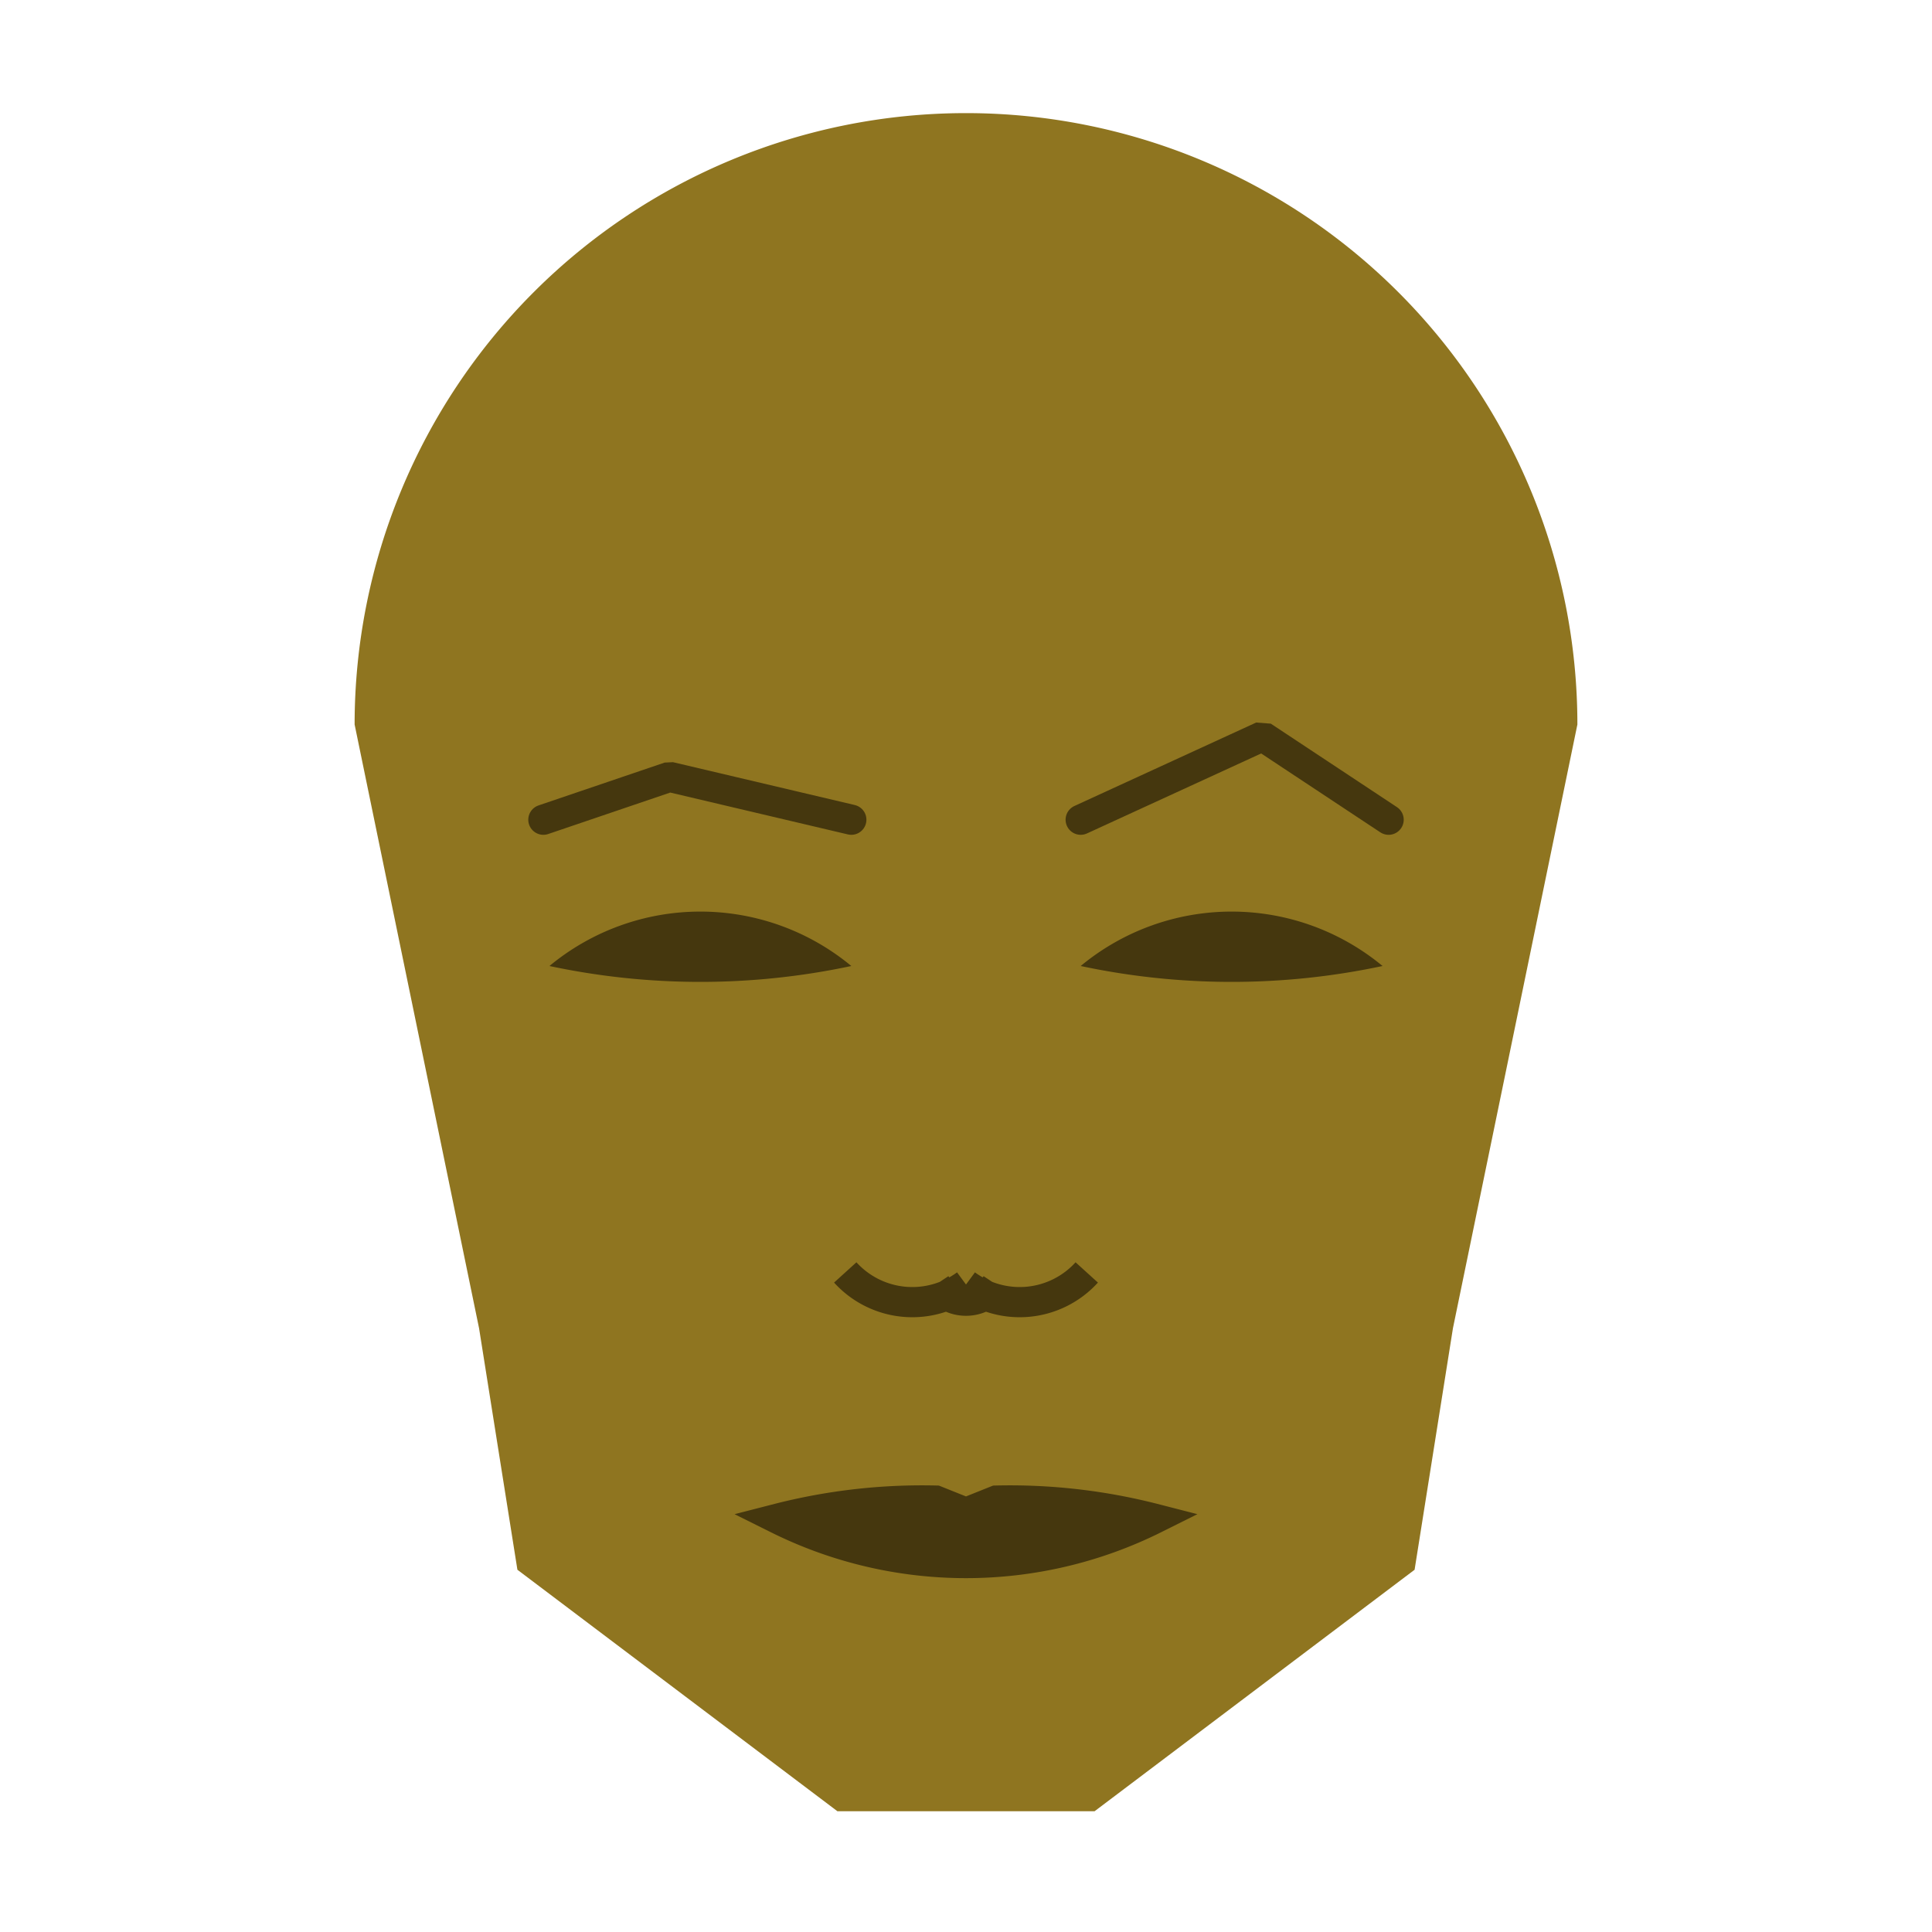 
<svg viewBox="0 0 320 320" xmlns="http://www.w3.org/2000/svg">

<g transform="translate(160,120)">
  <!-- head -->
  <path fill="#8f7520"
  d="M -101.264 0
  a 101.264 101.264 0 0 1 202.529 0
  L 80.652 100
  L 74.301 140
  L 21.294 180
  L -21.294 180
  L -74.301 140
  L -80.652 100
  " />

  <!-- eye -->
  <path fill="#45370e"
  d="M 18.995 40
  a 39.18 39.18 0 0 1 50 0
  a 120 120 0 0 1 -50 0
  " />

  <!-- other eye -->
  <path fill="#45370e" transform="scale(-1,1)"
  d="M 18.995 40
  a 39.18 39.18 0 0 1 50 0
  a 120 120 0 0 1 -50 0
  " />

  <!-- eye brow -->
  <path fill="none" stroke="#45370e" stroke-width="5"
  stroke-linecap="round" stroke-linejoin="bevel"
  d="M 18.995 15.771
  L 49.109 1.945
  L 70 15.771
  " />

  <!-- other eye brow -->
  <path fill="none" stroke="#45370e" stroke-width="5" transform="scale(-1,1)"
  stroke-linecap="round" stroke-linejoin="bevel"
  d="M 18.995 15.771
  L 49.109 8.674
  L 70 15.771
  " />

  <!-- nose -->
  <path fill="none" stroke="#45370e" stroke-width="5"
  d="M 0 97.755
  m -5 -5
  a 6 6 0 0 0 10 0
  m -5 0
  a 15 15 0 0 0 20 -2
  m -20 2
  a 15 15 0 0 1 -20 -2
  " />

  <!-- mouth -->
  <path fill="#45370e" stroke="#45370e" stroke-width="5"
  stroke-linejoin="miter"
  d="M 0 131.547
  m -31.212 0
  a 70 70 0 0 0 62.424 0
  a 96.212 96.212 0 0 0 -26.212 -3
  l -5 2
  l -5 -2
  a 96.212 96.212 0 0 0 -26.212 3
  a 70 70 0 0 0 62.424 0
  "
  />

</g>

</svg>
